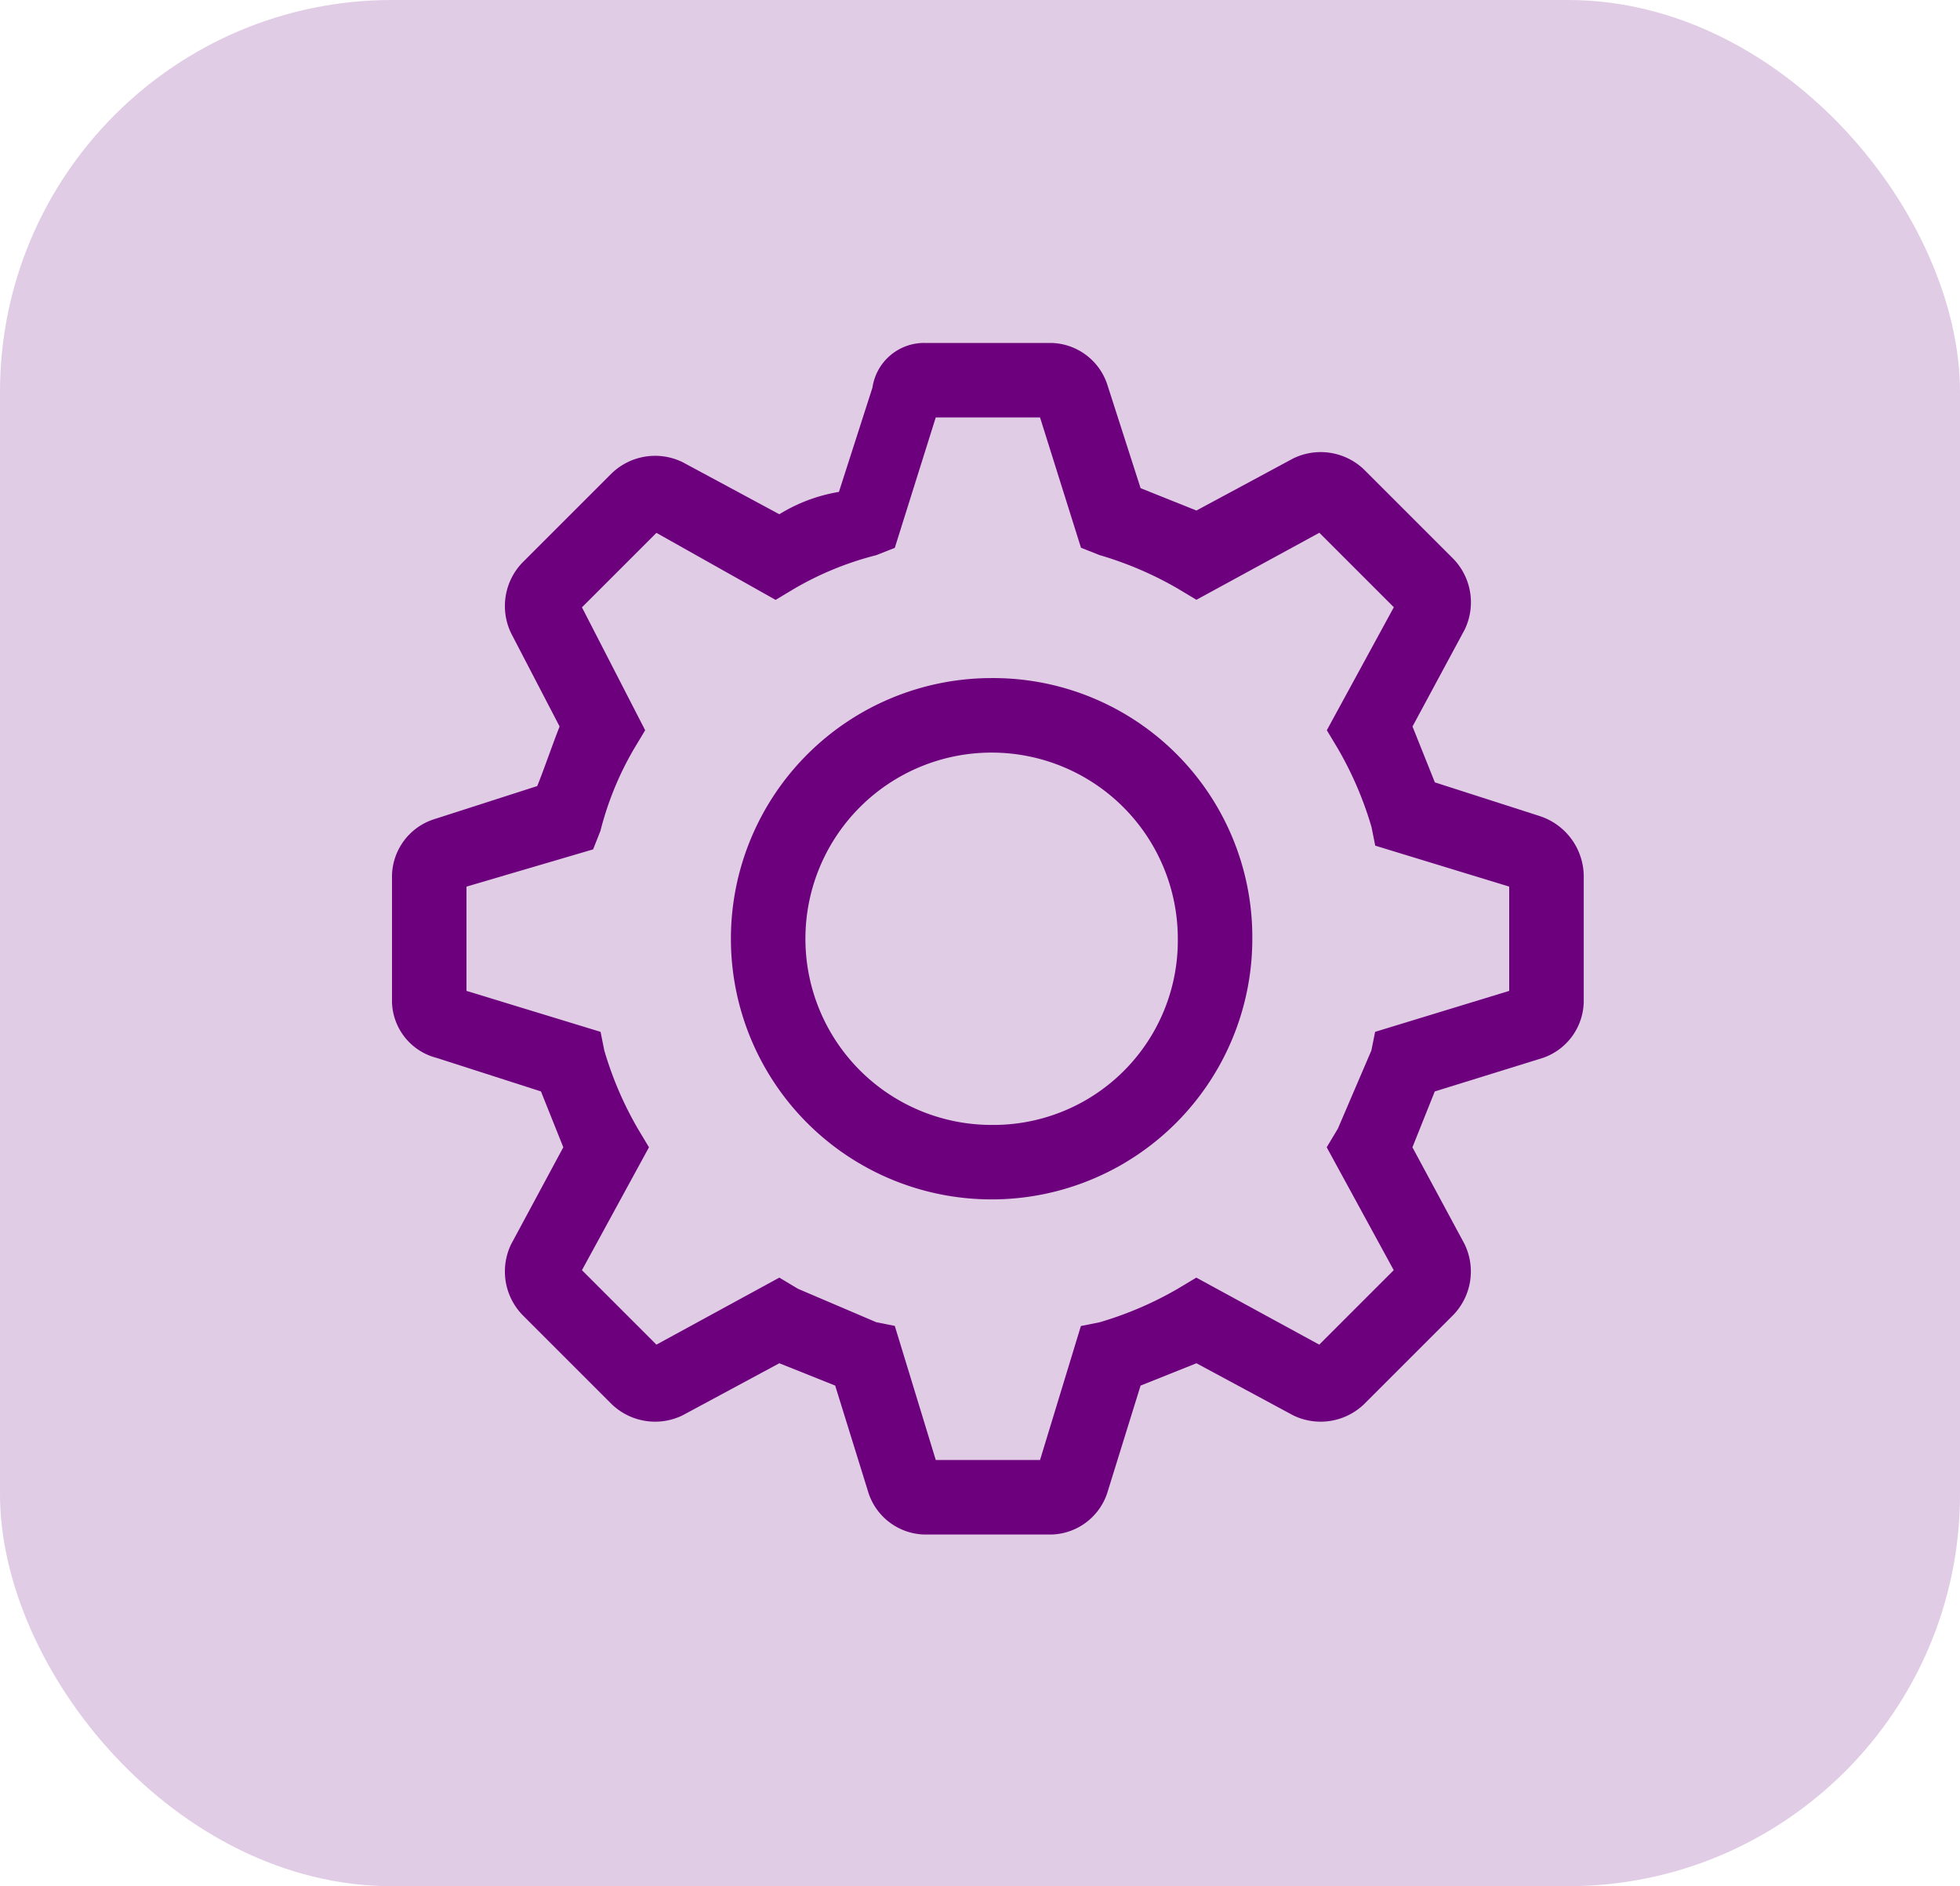 <svg xmlns="http://www.w3.org/2000/svg" width="80" height="77" viewBox="0 0 80 77">
  <g id="Group_6563" data-name="Group 6563" transform="translate(8)">
    <rect id="Rectangle_182" data-name="Rectangle 182" width="80" height="77" rx="16" transform="translate(-8)" fill="#6d007d" opacity="0.2"/>
    <g id="settings-line" transform="translate(6 12)">
      <path id="Path_37082" data-name="Path 37082" d="M21.741,11A10.641,10.641,0,1,0,32.382,21.641,10.576,10.576,0,0,0,21.741,11Zm0,18.242a7.6,7.6,0,1,1,7.6-7.6A7.527,7.527,0,0,1,21.741,29.242Z" transform="translate(4.733 4.681)" fill="#6d007d"/>
      <path id="Path_37083" data-name="Path 37083" d="M48.821,21.306l-4.256-1.368-.912-2.28,2.128-3.952a2.556,2.556,0,0,0-.456-2.888L41.676,7.169a2.556,2.556,0,0,0-2.888-.456L34.835,8.841l-2.28-.912L31.187,3.672A2.471,2.471,0,0,0,28.907,2H23.738A2.131,2.131,0,0,0,21.61,3.824L20.242,8.081a6.716,6.716,0,0,0-2.432.912L13.857,6.865a2.556,2.556,0,0,0-2.888.456L7.321,10.969a2.556,2.556,0,0,0-.456,2.888l1.976,3.8c-.3.76-.608,1.672-.912,2.432L3.672,21.458A2.471,2.471,0,0,0,2,23.738v5.169a2.421,2.421,0,0,0,1.824,2.28l4.256,1.368.912,2.28L6.865,38.788a2.556,2.556,0,0,0,.456,2.888l3.648,3.648a2.556,2.556,0,0,0,2.888.456l3.952-2.128,2.28.912,1.368,4.408a2.471,2.471,0,0,0,2.28,1.672h5.169a2.471,2.471,0,0,0,2.28-1.672l1.368-4.408,2.28-.912,3.952,2.128a2.556,2.556,0,0,0,2.888-.456l3.648-3.648a2.556,2.556,0,0,0,.456-2.888l-2.128-3.952.912-2.28,4.408-1.368a2.471,2.471,0,0,0,1.672-2.28V23.738a2.6,2.6,0,0,0-1.824-2.432ZM47.6,28.451l-5.473,1.672-.152.76-1.368,3.192-.456.76,2.736,5.017-3.04,3.04-5.017-2.736-.76.456a14.432,14.432,0,0,1-3.192,1.368l-.76.152L28.451,47.6H24.194l-1.672-5.473-.76-.152L18.57,40.612l-.76-.456-5.017,2.736-3.04-3.04,2.736-5.017-.456-.76a14.432,14.432,0,0,1-1.368-3.192l-.152-.76L5.04,28.451V24.194l5.169-1.52.3-.76a12.9,12.9,0,0,1,1.368-3.344l.456-.76L9.753,12.793l3.04-3.04,4.865,2.736.76-.456a12.9,12.9,0,0,1,3.344-1.368l.76-.3L24.194,5.04h4.256l1.672,5.321.76.3a14.432,14.432,0,0,1,3.192,1.368l.76.456,5.017-2.736,3.04,3.04L40.156,17.81l.456.76a14.432,14.432,0,0,1,1.368,3.192l.152.76L47.6,24.194Z" fill="#6d007d"/>
    </g>
  </g>
</svg>
